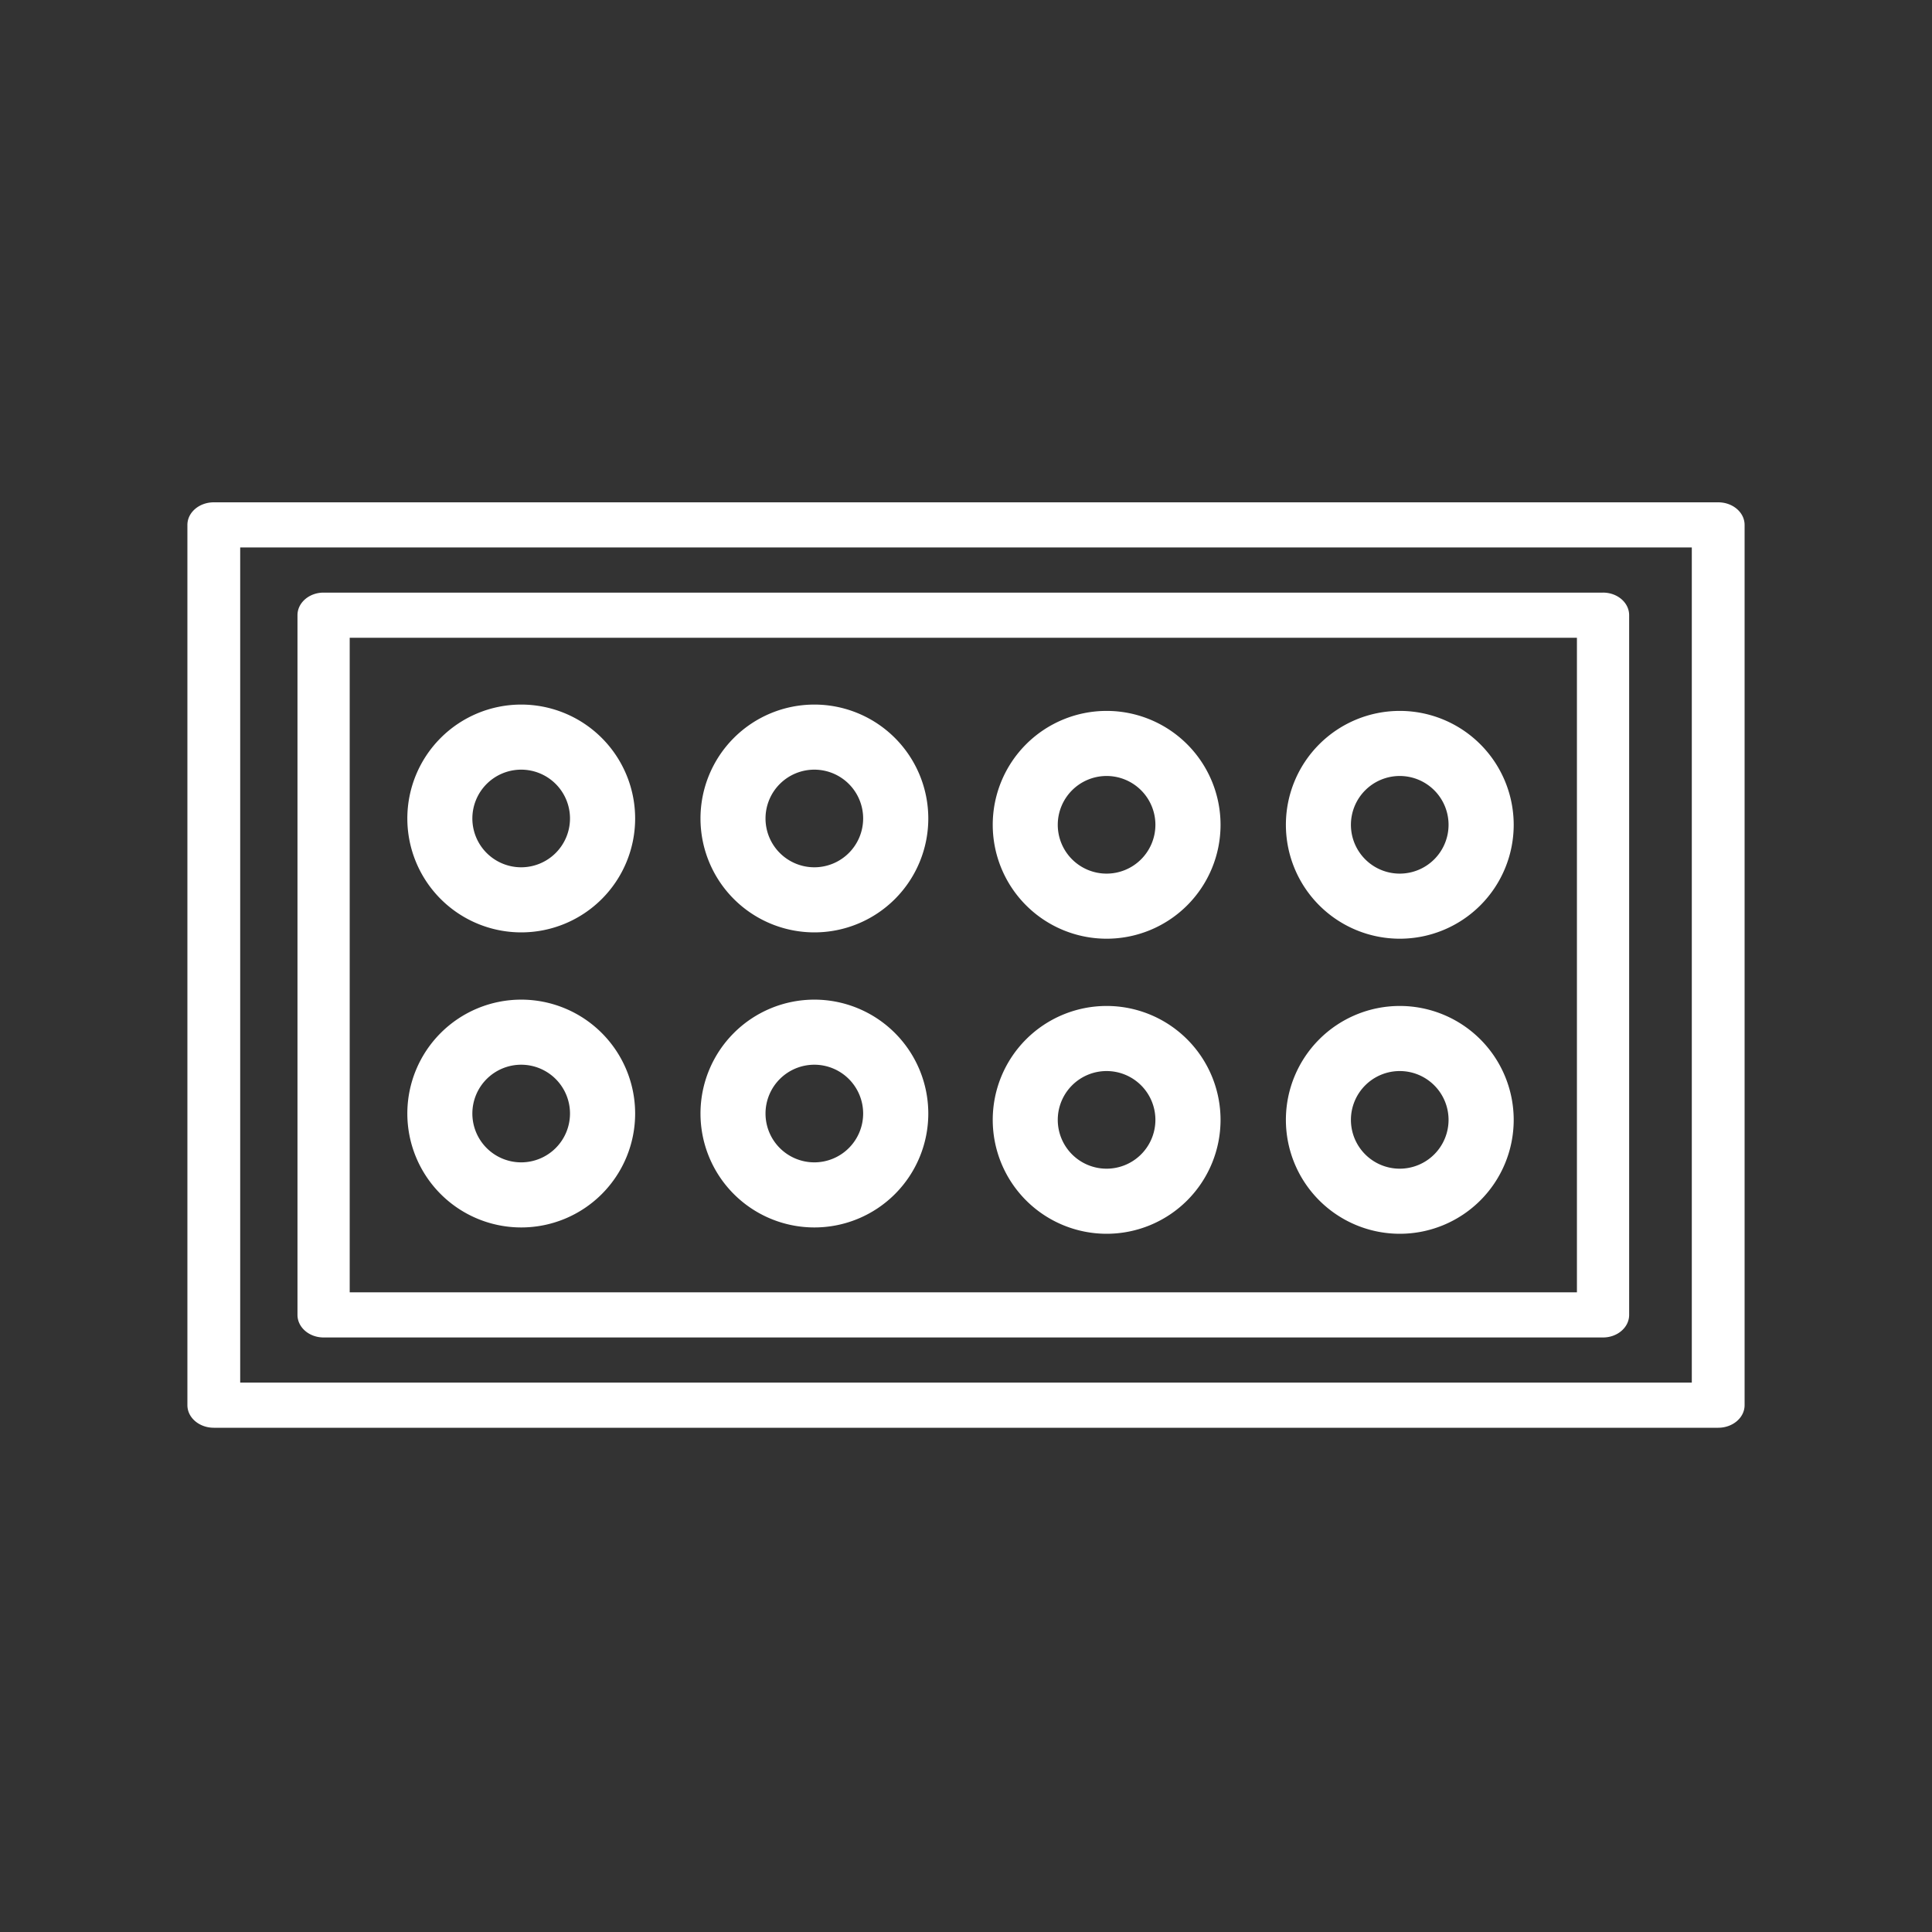 <svg xmlns="http://www.w3.org/2000/svg" width="30" height="30" viewBox="0 0 1000 1000">
  <rect x="0" y="0" width="1000" height="1000" fill="#333333" stroke="none"/>
<defs>
    <style>
      .cls-1 {
        fill: #fff;
        fill-rule: evenodd;
      }
    </style>
  </defs>
  <path class="cls-1" d="M889.338,260H110.662C103.117,260,97,265.231,97,271.683V727.317C97,733.769,103.117,739,110.662,739H889.338c7.545,0,13.661-5.231,13.661-11.683V271.683C903,265.231,896.883,260,889.338,260ZM875.677,715.634H124.323V283.366H875.677V715.634Zm-45.948-408.9H167.491c-7.463,0-13.515,5.232-13.515,11.684V680.586c0,6.452,6.052,11.683,13.515,11.683H829.729c7.464,0,13.515-5.231,13.515-11.683V318.415C843.244,311.963,837.193,306.731,829.729,306.731ZM816.214,668.9H181.007V330.1H816.214V668.9ZM269.74,364.686a58.956,58.956,0,1,0,59.009,58.956A58.982,58.982,0,0,0,269.74,364.686Zm0,84.222a25.267,25.267,0,1,1,25.29-25.266A25.279,25.279,0,0,1,269.74,448.908Zm151.736-84.222a58.956,58.956,0,1,0,59.009,58.956A58.982,58.982,0,0,0,421.476,364.686Zm0,84.222a25.267,25.267,0,1,1,25.29-25.266A25.279,25.279,0,0,1,421.476,448.908Zm151.268-80.946a58.956,58.956,0,1,0,59.009,58.955A58.982,58.982,0,0,0,572.744,367.962Zm0,84.222a25.267,25.267,0,1,1,25.29-25.267A25.279,25.279,0,0,1,572.744,452.184ZM724.48,367.962a58.956,58.956,0,1,0,59.009,58.955A58.982,58.982,0,0,0,724.48,367.962Zm0,84.222a25.267,25.267,0,1,1,25.29-25.267A25.279,25.279,0,0,1,724.48,452.184ZM269.74,517.411a58.956,58.956,0,1,0,59.009,58.956A58.982,58.982,0,0,0,269.74,517.411Zm0,84.222a25.267,25.267,0,1,1,25.29-25.266A25.279,25.279,0,0,1,269.74,601.633Zm151.736-84.222a58.956,58.956,0,1,0,59.009,58.956A58.982,58.982,0,0,0,421.476,517.411Zm0,84.222a25.267,25.267,0,1,1,25.29-25.266A25.279,25.279,0,0,1,421.476,601.633Zm151.268-80.947a58.956,58.956,0,1,0,59.009,58.956A58.982,58.982,0,0,0,572.744,520.686Zm0,84.223a25.267,25.267,0,1,1,25.29-25.267A25.279,25.279,0,0,1,572.744,604.909ZM724.48,520.686a58.956,58.956,0,1,0,59.009,58.956A58.982,58.982,0,0,0,724.48,520.686Zm0,84.223a25.267,25.267,0,1,1,25.29-25.267A25.279,25.279,0,0,1,724.48,604.909Z"/>
</svg>
